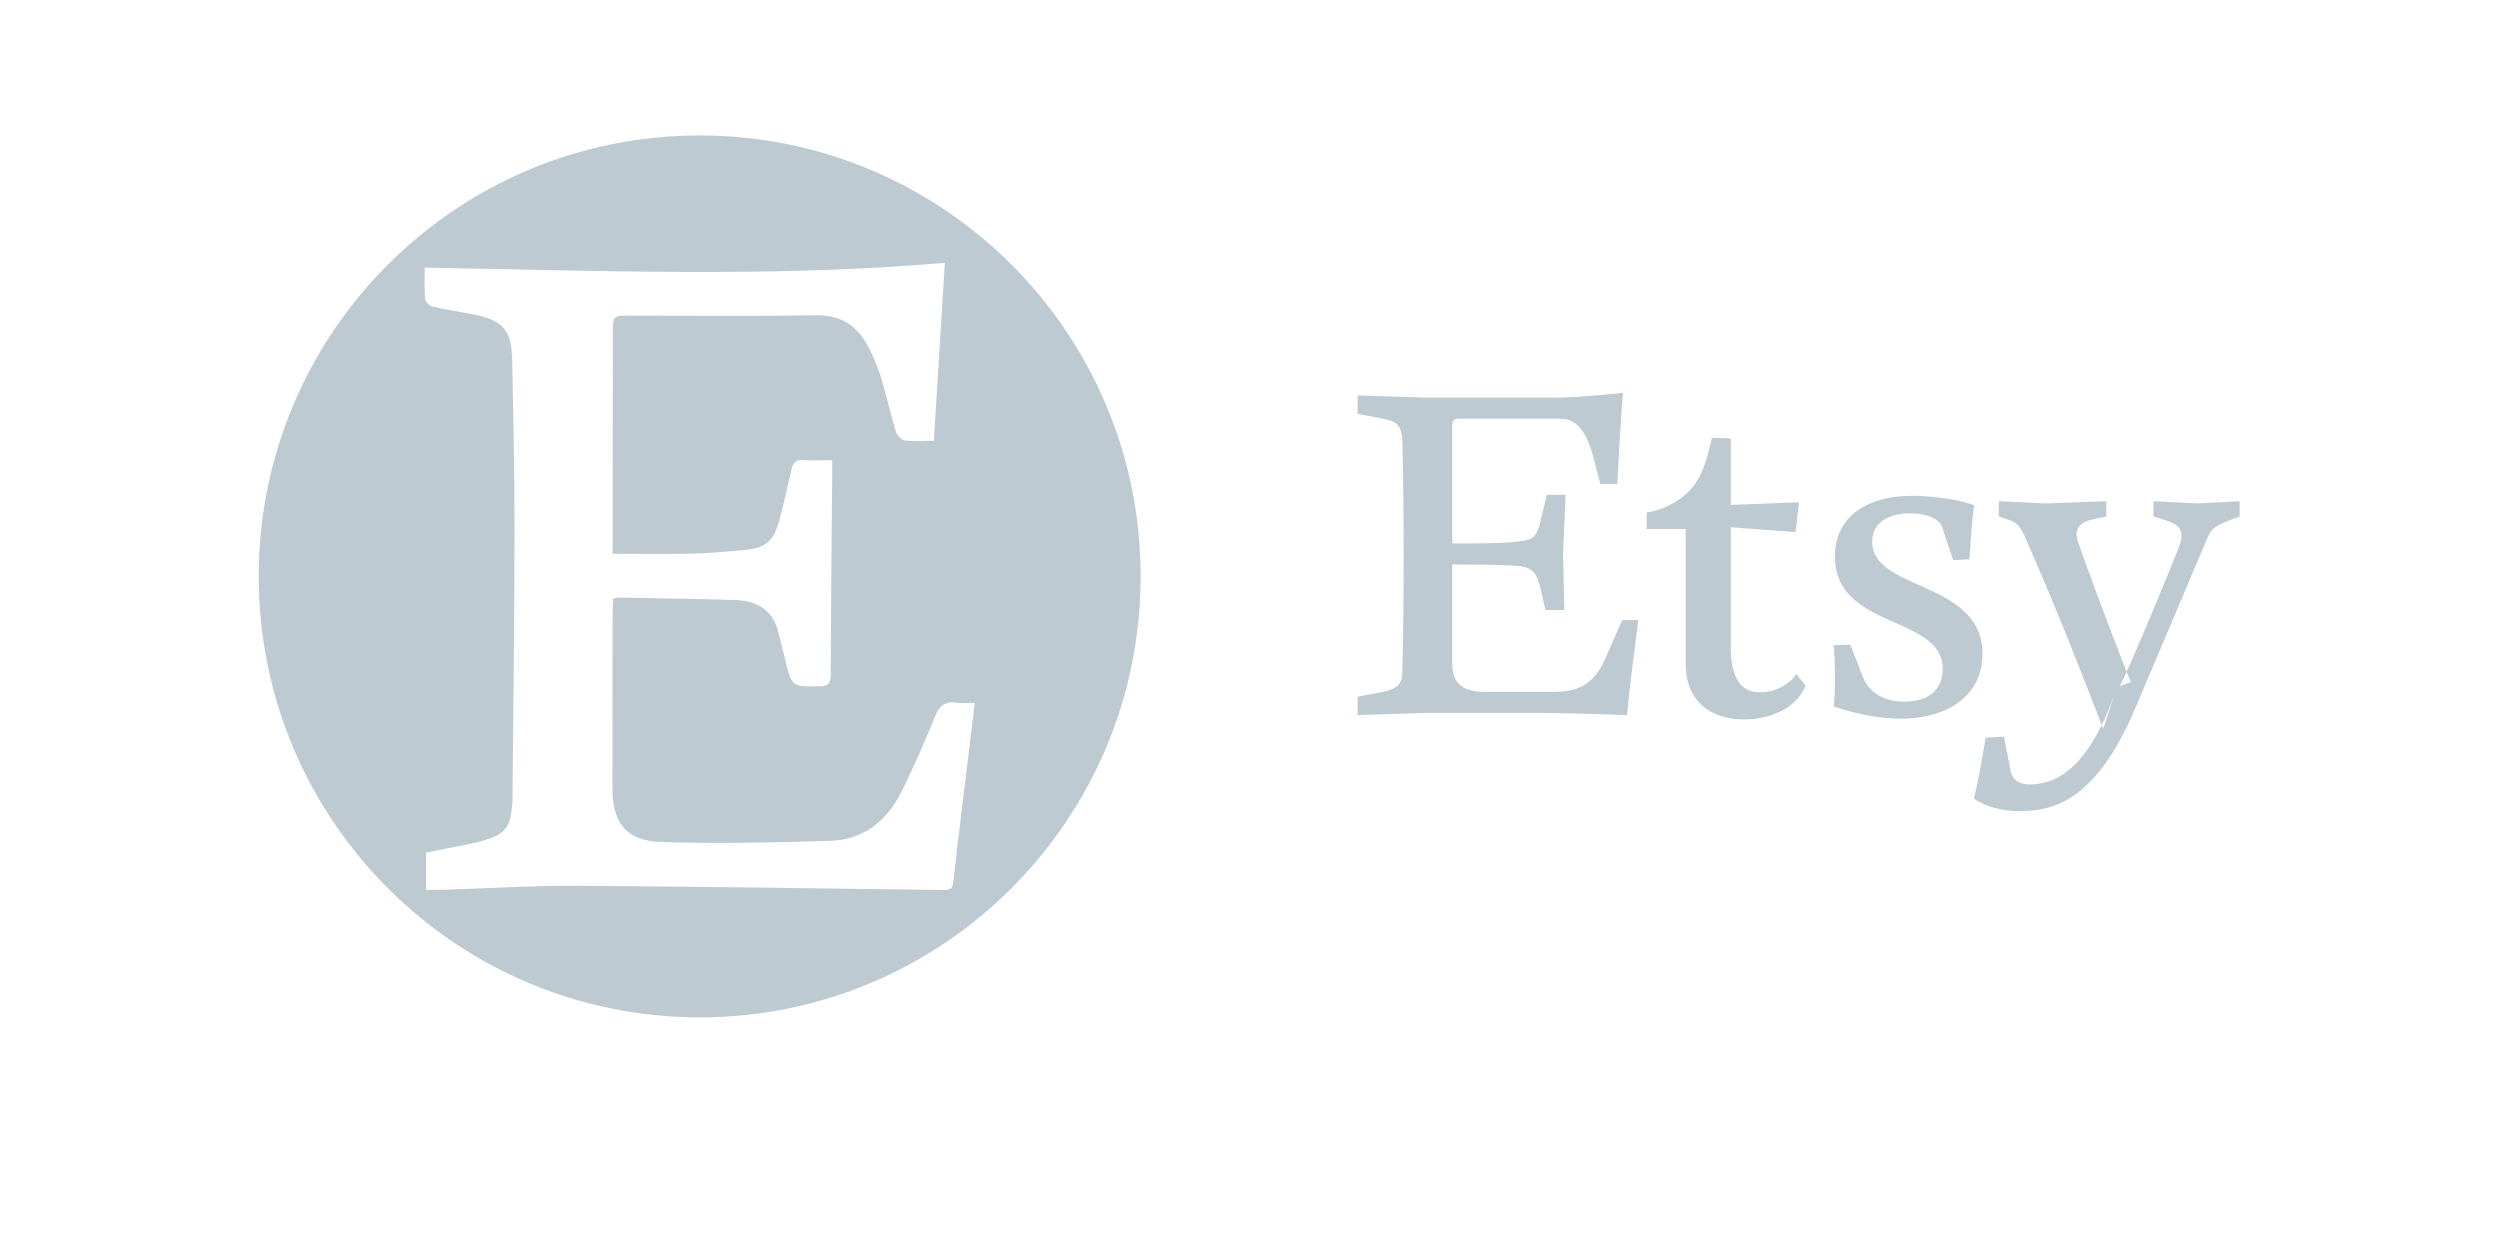 <?xml version="1.0" encoding="UTF-8"?>
<!DOCTYPE svg PUBLIC "-//W3C//DTD SVG 1.1//EN" "http://www.w3.org/Graphics/SVG/1.1/DTD/svg11.dtd">
<!-- Creator: Corel DESIGNER X6 -->
<svg xmlns="http://www.w3.org/2000/svg" xml:space="preserve" width="600mm" height="297mm" version="1.1" style="shape-rendering:geometricPrecision; text-rendering:geometricPrecision; image-rendering:optimizeQuality; fill-rule:evenodd; clip-rule:evenodd"
viewBox="0 0 60000 29700"
 xmlns:xlink="http://www.w3.org/1999/xlink">
 <defs>
  <style type="text/css">
   <![CDATA[
    .fil0 {fill:#BECAD1}
   ]]>
  </style>
 </defs>
 <g id="Plan_x0020_1">
  <g id="_708393824">
   <g>
    <path class="fil0" d="M16792 3251c-5845,0 -10583,4738 -10583,10583 0,5845 4738,10583 10583,10583 5845,0 10583,-4738 10583,-10583 0,-5845 -4738,-10583 -10583,-10583zm6465 14756c-121,996 -246,1990 -358,2987 -41,371 -27,369 -407,364 -2903,-36 -5805,-83 -8708,-99 -1040,-6 -2080,63 -3120,95 -138,5 -276,1 -439,1 0,-289 0,-569 0,-894 371,-73 764,-146 1155,-230 160,-35 320,-85 472,-146 230,-92 374,-263 407,-515 15,-119 39,-238 40,-356 20,-2166 47,-4332 50,-6497 2,-1346 -32,-2691 -55,-4036 -12,-761 -213,-998 -956,-1140 -315,-60 -634,-108 -947,-180 -75,-18 -182,-110 -188,-176 -23,-245 -9,-493 -9,-761 4163,69 8303,245 12482,-116 -87,1413 -175,2829 -264,4270 -253,0 -485,20 -710,-10 -79,-12 -179,-135 -206,-225 -128,-422 -222,-854 -350,-1276 -75,-245 -175,-486 -291,-715 -261,-518 -654,-797 -1275,-786 -1493,26 -2987,8 -4480,9 -380,0 -391,13 -392,385 -2,1677 -3,3355 -5,5033 0,92 0,183 0,298 661,0 1285,11 1909,-4 404,-8 808,-48 1211,-82 552,-45 749,-206 887,-739 104,-400 197,-802 287,-1206 36,-159 108,-232 283,-219 219,15 441,4 692,4 0,146 2,278 0,410 -13,1574 -30,3149 -35,4723 -1,209 -50,293 -274,294 -662,5 -661,14 -817,-632 -57,-233 -113,-465 -174,-696 -140,-531 -537,-727 -1036,-744 -939,-31 -1879,-40 -2818,-58 -26,-1 -52,13 -102,27 -5,104 -14,212 -14,319 -2,1402 -3,2803 -4,4204 0,871 328,1293 1201,1318 1344,39 2690,11 4034,-31 813,-24 1370,-500 1718,-1208 284,-577 544,-1167 784,-1764 107,-264 245,-387 531,-343 124,20 254,3 429,3 -49,403 -94,772 -138,1140z"/>
   </g>
   <path class="fil0" d="M34854 13053l0 -2837c0,-105 11,-168 189,-168l2407 0c420,0 651,357 820,1030l136 536 410 0c73,-1524 136,-2186 136,-2186 0,0 -1029,115 -1639,115l-3079 0 -1650 -52 0 441 557 105c389,74 483,158 515,515 0,0 32,1051 32,2785 0,1734 -32,2774 -32,2774 0,316 -126,431 -515,505l-557 105 0 441 1650 -52 2754 0c620,0 2059,52 2059,52 32,-378 242,-2091 273,-2280l-388 0 -410 935c-326,736 -799,788 -1324,788l-1566 0c-526,0 -778,-210 -778,-662l0 -2396c0,0 1145,0 1545,32 294,21 473,105 567,515l126 546 452 0 -31 -1377 63 -1387 -452 0 -147 610c-95,399 -158,473 -568,515 -462,52 -1555,42 -1555,42l0 10 0 0 0 0 0 0zm6232 -2543c-147,652 -295,1156 -809,1492 -316,210 -631,284 -757,295l0 399 935 0 0 3226c0,904 599,1345 1398,1345 620,0 1261,-262 1482,-809l-221 -284c-105,179 -441,442 -862,442 -462,0 -714,-316 -714,-1114l0 -2848 1555 116 84 -715 -1639 63 0 -1597 -452 -11zm3321 4962l-400 11c21,231 32,525 32,799 0,283 -11,546 -32,672 0,0 799,294 1608,294 1093,0 1965,-525 1965,-1555 0,-1765 -2648,-1503 -2648,-2690 0,-494 441,-683 925,-683 378,0 693,136 756,336l263 788 389 -21c32,-420 53,-904 116,-1292 -337,-148 -1041,-232 -1482,-232 -1030,0 -1860,452 -1860,1461 0,1755 2585,1398 2585,2690 0,463 -284,788 -925,788 -588,0 -882,-304 -998,-609l-294 -757zm6333 1214c-608,1700 -1353,2140 -2024,2140 -283,0 -420,-126 -462,-325l-157 -818 -441 21c-84,482 -168,1018 -283,1458 262,199 703,304 1049,304 724,0 1825,-94 2832,-2486l1689 -3986c137,-325 189,-357 587,-514l221 -84 0 -367 -997 53 -1070 -53 0 367 273 84c273,84 399,189 399,378 0,94 -32,189 -85,335 -157,399 -1132,2770 -1394,3273l262 -94c-462,-1144 -1165,-3053 -1270,-3378 -21,-63 -31,-115 -31,-168 0,-168 115,-304 367,-356l346 -74 0 -367 -1437 53 -1143 -53 0 367 189 63c262,84 325,158 482,525 871,1993 1280,3084 1836,4510l262 -808 0 0z"/>
  </g>
 </g>
</svg>
